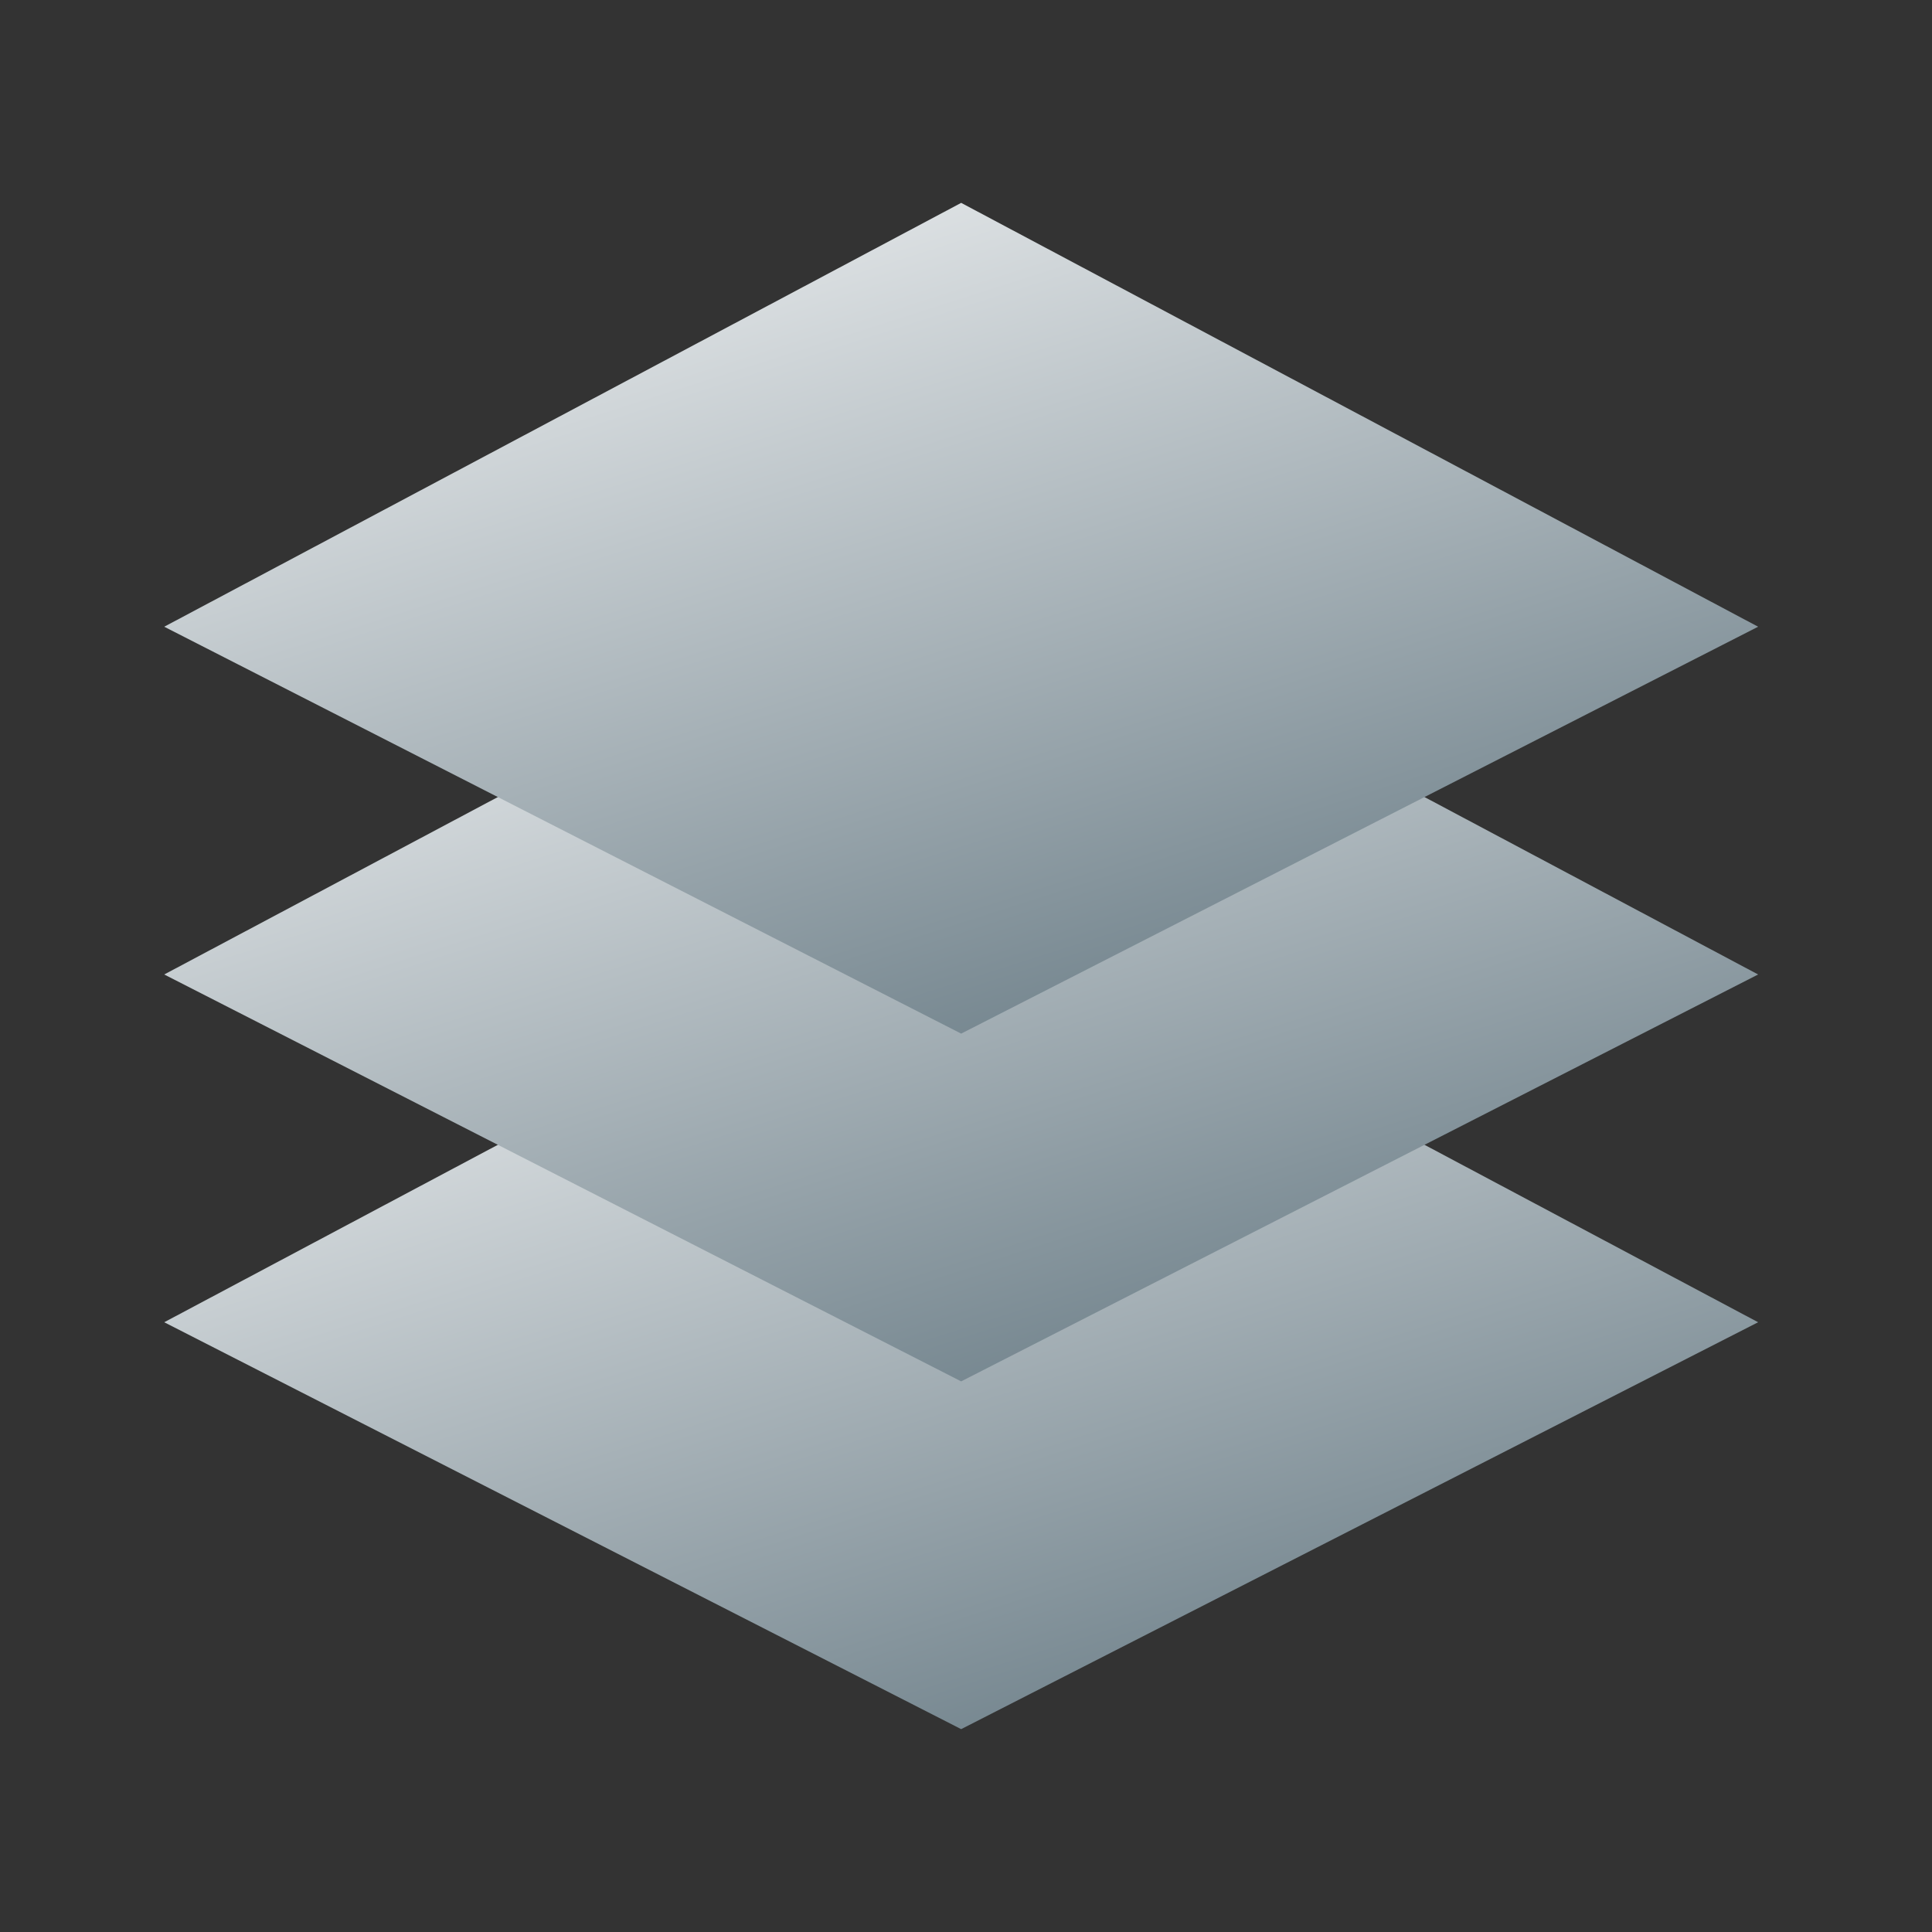 <svg width="200" height="200" viewBox="0 0 200 200" fill="none" xmlns="http://www.w3.org/2000/svg">
<rect x="0" y="0" width="200" height="200" fill="#333333" stroke="none"/>
<g clip-path="url(#clip0_3644_3236)">
<mask id="mask0_3644_3236" style="mask-type:luminance" maskUnits="userSpaceOnUse" x="0" y="0" width="200" height="200">
<path d="M200 0H0V200H200V0Z" fill="white"/>
</mask>
<g mask="url(#mask0_3644_3236)">
<path d="M17 136.878L99.5 93L182 136.878L99.5 179L17 136.878Z" fill="url(#paint0_linear_3644_3236)"/>
<path d="M17 100.878L99.5 57L182 100.878L99.5 143L17 100.878Z" fill="url(#paint1_linear_3644_3236)"/>
<path d="M17 64.878L99.5 21L182 64.878L99.5 107L17 64.878Z" fill="url(#paint2_linear_3644_3236)"/>
</g>
</g>
<defs>
<linearGradient id="paint0_linear_3644_3236" x1="182.17" y1="182.446" x2="139.354" y2="48.758" gradientUnits="userSpaceOnUse">
<stop stop-color="#566B76"/>
<stop offset="1" stop-color="white"/>
</linearGradient>
<linearGradient id="paint1_linear_3644_3236" x1="182.17" y1="146.446" x2="139.354" y2="12.758" gradientUnits="userSpaceOnUse">
<stop stop-color="#566B76"/>
<stop offset="1" stop-color="white"/>
</linearGradient>
<linearGradient id="paint2_linear_3644_3236" x1="182.17" y1="110.446" x2="139.354" y2="-23.242" gradientUnits="userSpaceOnUse">
<stop stop-color="#566B76"/>
<stop offset="1" stop-color="white"/>
</linearGradient>
<clipPath id="clip0_3644_3236">
<rect width="200" height="200" fill="white"/>
</clipPath>
</defs>
</svg>

